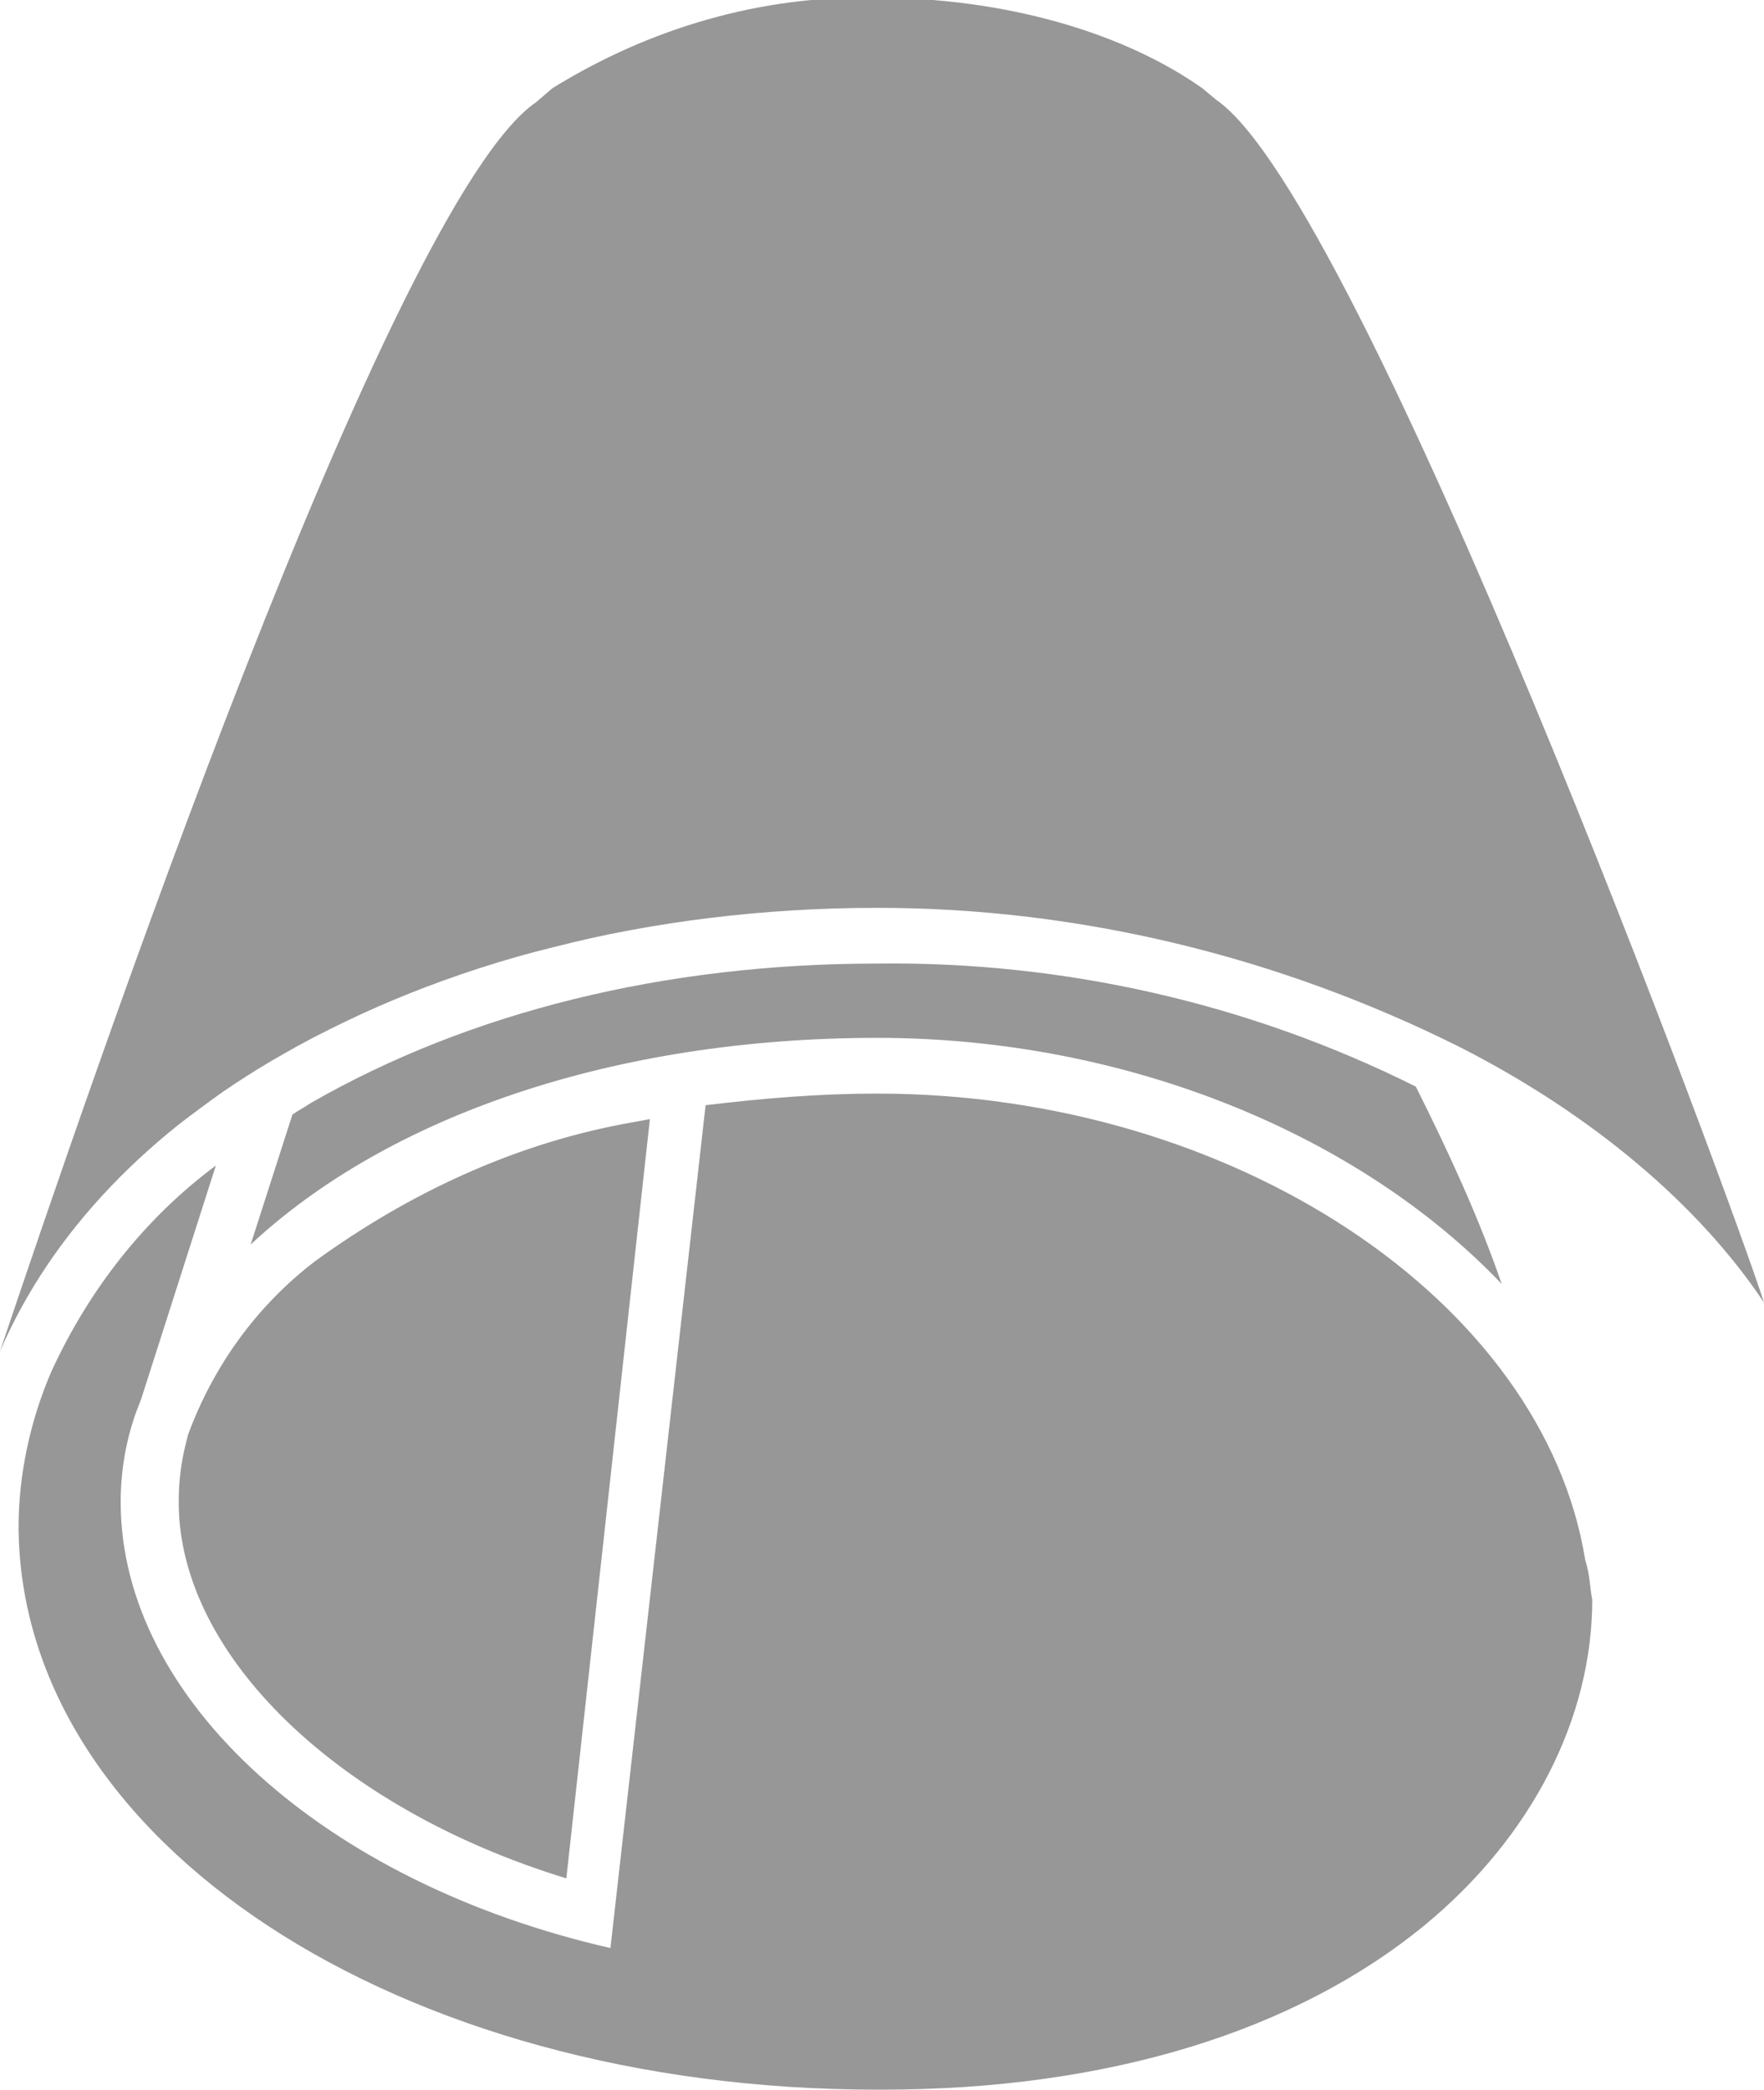 <?xml version="1.0" encoding="utf-8"?>
<!-- Generator: Adobe Illustrator 26.5.0, SVG Export Plug-In . SVG Version: 6.00 Build 0)  -->
<svg version="1.1" id="Layer_1" xmlns="http://www.w3.org/2000/svg" xmlns:xlink="http://www.w3.org/1999/xlink" x="0px" y="0px"
	 viewBox="0 0 76 90" style="enable-background:new 0 0 76 90;" xml:space="preserve">
<style type="text/css">
	.st0{fill:#979797;}
</style>
<g id="Layer_2_00000130621917867885296680000008813104692996340920_">
	<g id="Layer_1-2">
		<path class="st0" d="M2.6,53.7c0.9-1.2,1.9-2.3,2.9-3.3C4.5,51.4,3.5,52.5,2.6,53.7z"/>
		<path class="st0" d="M13.5,44.7c2.8-1.5,5.7-2.6,8.7-3.5C19.2,42.1,16.2,43.2,13.5,44.7z"/>
		<path class="st0" d="M5.5,50.3c0.5-0.5,1.1-1,1.7-1.5C6.6,49.3,6.1,49.8,5.5,50.3z"/>
		<path class="st0" d="M7.2,48.8c0.9-0.8,1.9-1.5,2.8-2.1C9.1,47.4,8.1,48.1,7.2,48.8z"/>
		<path class="st0" d="M22.2,41.2c1.6-0.5,3.2-0.8,4.9-1.2C25.4,40.4,23.8,40.8,22.2,41.2z"/>
		<path class="st0" d="M27.1,40.1c1.1-0.2,2.3-0.4,3.4-0.5C29.4,39.7,28.2,39.9,27.1,40.1z"/>
		<path class="st0" d="M64.7,55.3c-1-2.9-2.3-5.7-3.7-8.5c-7.2-3.6-15.2-5.4-23.2-5.3c-9.2,0-17.6,2.1-24.4,6
			c-0.3,0.2-0.5,0.3-0.8,0.5l-1.8,5.6c5.9-5.5,15.6-8.9,27-8.9C48.6,44.7,58.6,48.9,64.7,55.3z"/>
		<path class="st0" d="M68.3,67.2C66.5,56,53.1,47.1,37.8,47.1c-2.5,0-4.9,0.2-7.4,0.5l-4.1,36.3C14,81.1,5.2,73.2,5.2,64.7l0,0
			c0-1.3,0.2-2.5,0.6-3.7c0.1-0.3,0.2-0.5,0.3-0.8l3.2-10c-3.1,2.3-5.5,5.4-7.1,8.9c-0.9,2.1-1.4,4.4-1.4,6.7
			C0.9,79.3,17.1,90,37.8,90H38c9.7,0,17.8-2.5,23.4-7.1c4.6-3.8,7.2-8.9,7.2-14C68.5,68.4,68.5,67.8,68.3,67.2L68.3,67.2z"/>
		<path class="st0" d="M13.6,54.3c-2.5,1.9-4.4,4.5-5.5,7.5L8,62.2l0,0c-0.2,0.8-0.3,1.6-0.3,2.5l0,0c0,6.6,6.9,13.2,16.7,16.2
			L28,48.2l-1.1,0.2l0,0C22.1,49.3,17.6,51.4,13.6,54.3z"/>
		<path class="st0" d="M76,56.1C76,56.2,76,56.2,76,56.1c-2.8-4.2-7.4-8.1-13.1-11c-7.8-3.9-16.4-6-25.1-6c-9.9,0-18.8,2.4-25.6,6.3
			C6.4,48.7,2.2,53.1,0,58.2c3.7-11,16.8-49.5,23.1-53.8l0.7-0.6c4.2-2.6,9-4,13.9-3.9c5.6,0,10.7,1.5,14.1,3.9l0.6,0.5
			C58.7,8.6,74.7,52,76,56.1z"/>
	</g>
</g>
</svg>
